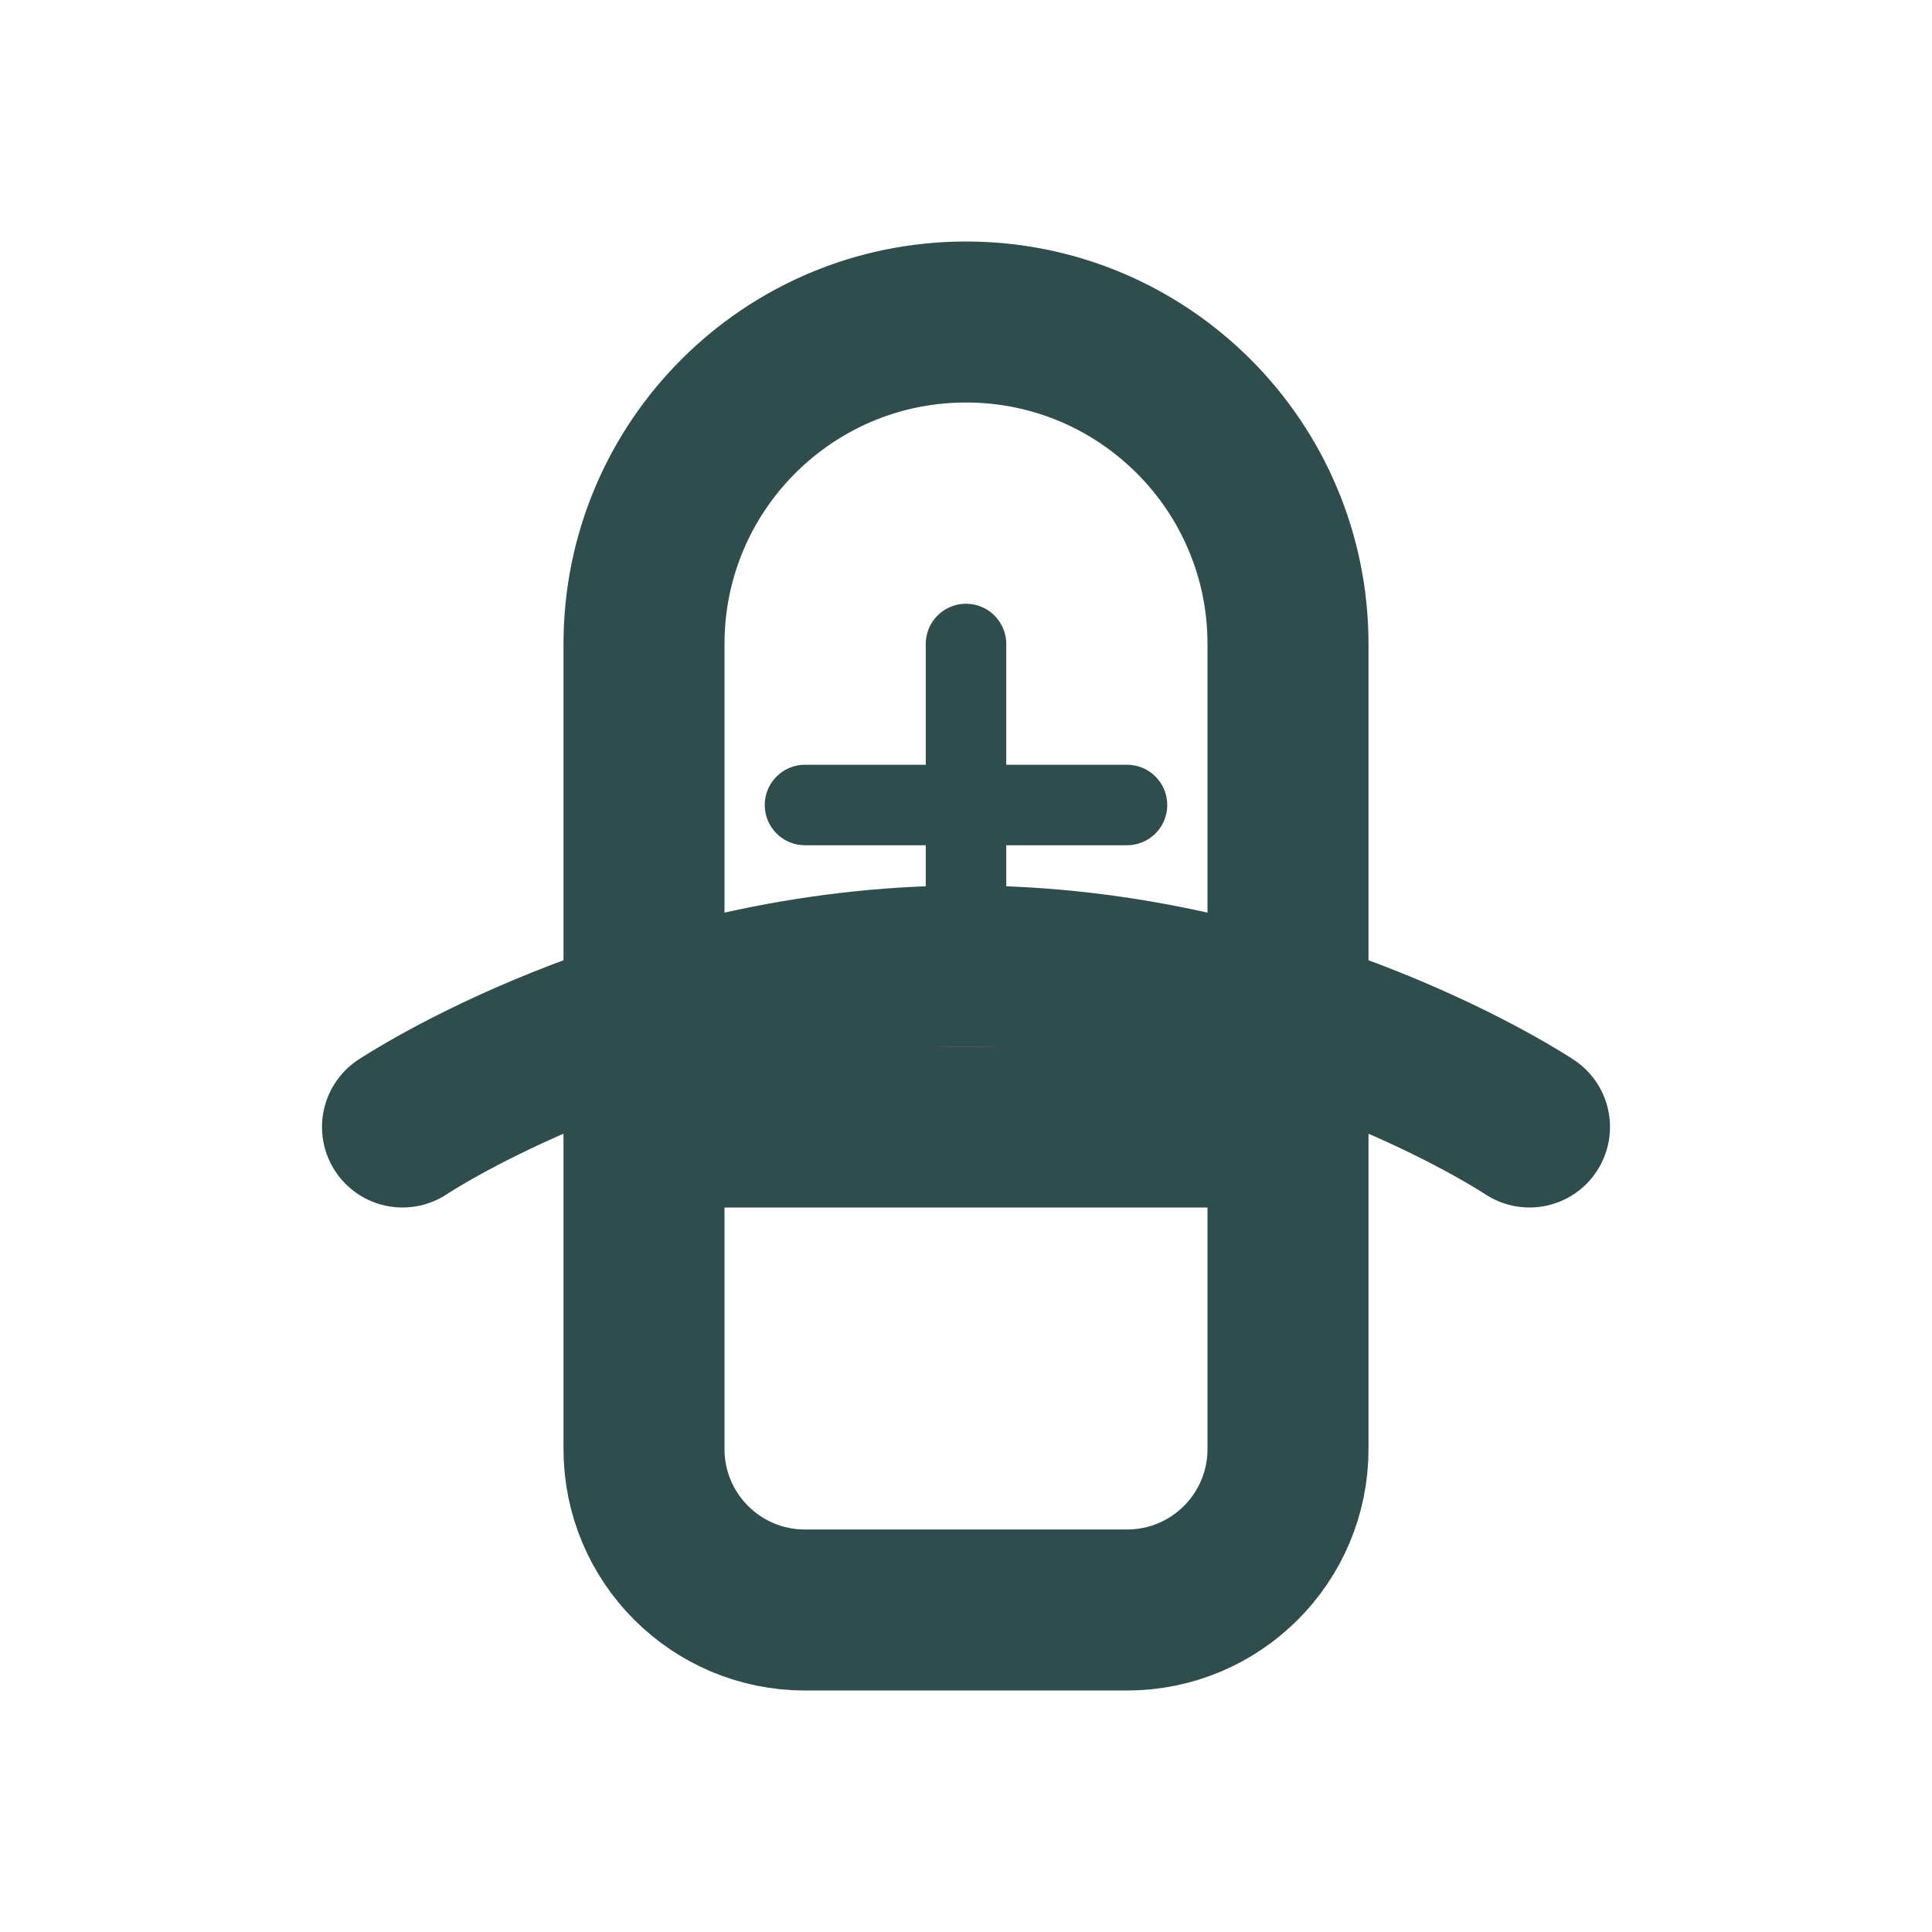 <svg width="24" height="24" viewBox="0 0 24 24" fill="none" xmlns="http://www.w3.org/2000/svg">
  <!-- Chef hat -->
  <path d="M8 14V8C8 5.791 9.791 4 12 4C14.209 4 16 5.791 16 8V14" stroke="#304D4E" stroke-width="2" stroke-linecap="round"/>
  
  <!-- Base of hat -->
  <path d="M5 14C5 14 8 12 12 12C16 12 19 14 19 14" stroke="#304D4E" stroke-width="2" stroke-linecap="round"/>
  
  <!-- Handle -->
  <path d="M8 14H16V18C16 19.105 15.105 20 14 20H10C8.895 20 8 19.105 8 18V14Z" stroke="#304D4E" stroke-width="2" fill="none"/>
  
  <!-- Small decorative flourish -->
  <path d="M12 12V8" stroke="#304D4E" stroke-width="1" stroke-linecap="round"/>
  <path d="M10 10H14" stroke="#304D4E" stroke-width="1" stroke-linecap="round"/>
</svg>
